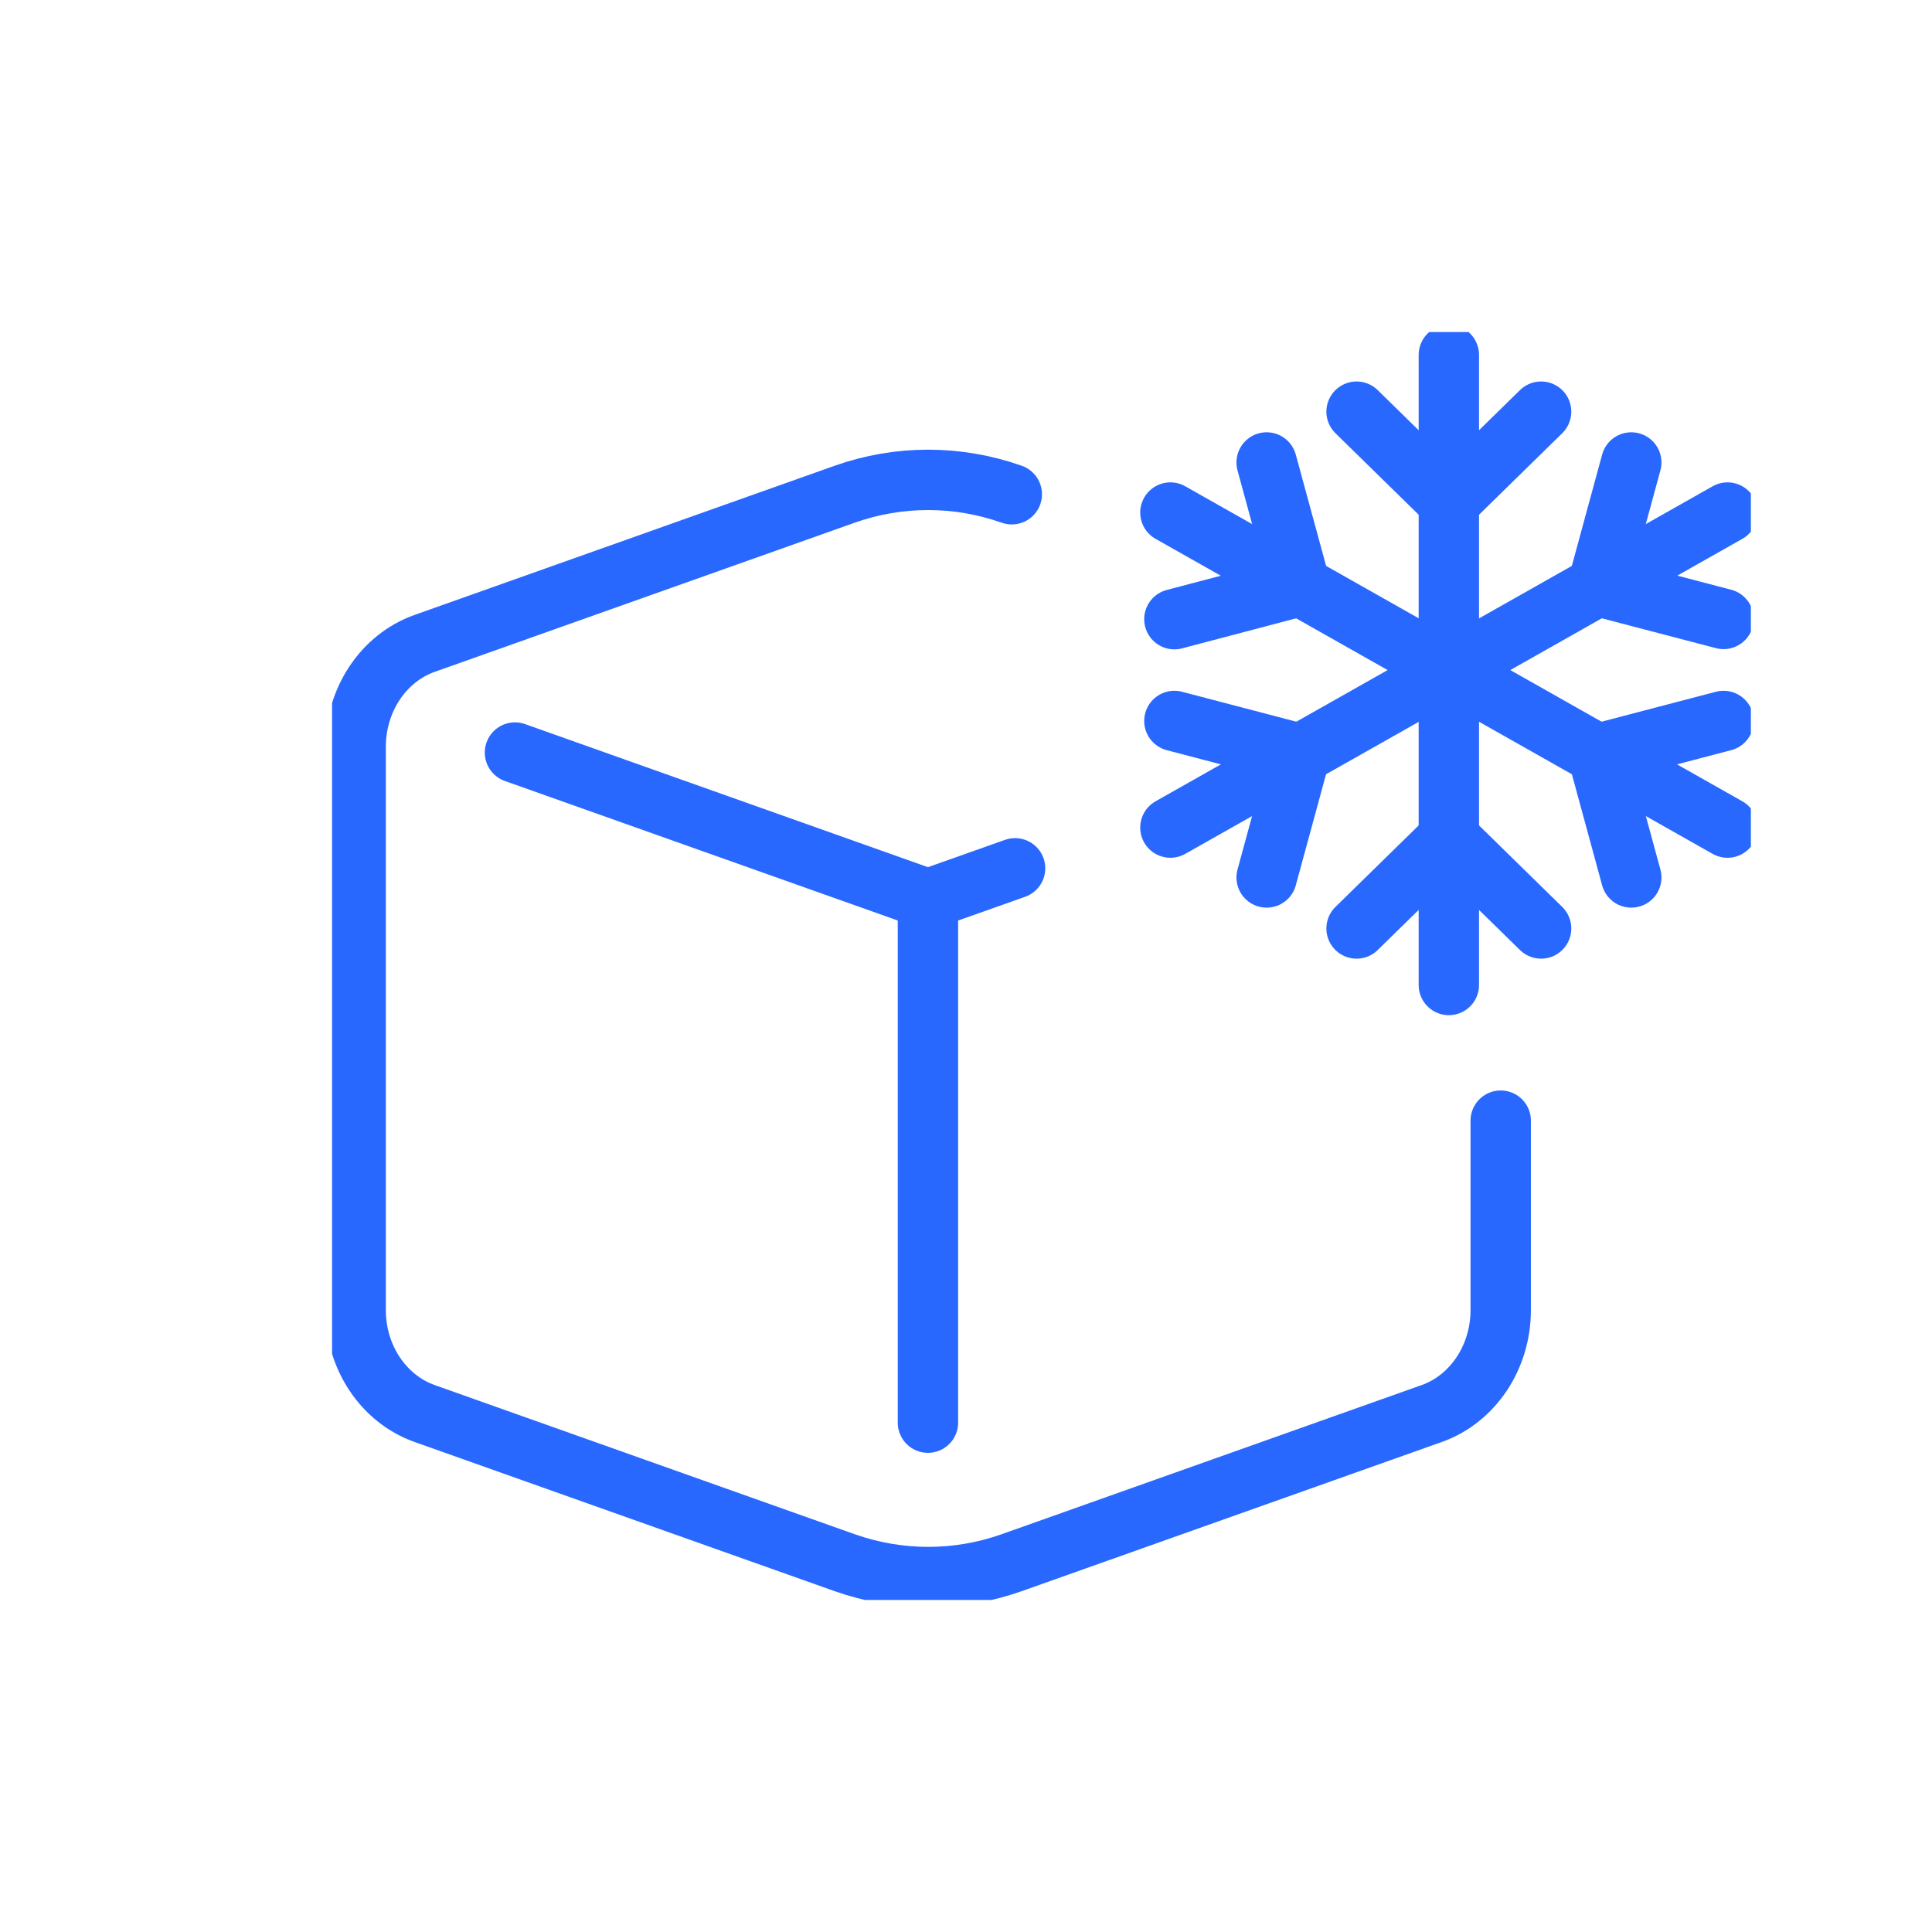<svg width="64" height="64" viewBox="0 0 64 64" fill="none" xmlns="http://www.w3.org/2000/svg">
<g clip-path="url(#clip0_13975_11522)">
<path d="M57.226 16.979L38.771 27.415" stroke="#2968FE" stroke-width="2" stroke-linecap="round" stroke-linejoin="round"/>
<path d="M57.095 20.503L52.924 19.412L54.038 15.32" stroke="#2968FE" stroke-width="2" stroke-linecap="round" stroke-linejoin="round"/>
<path d="M41.959 29.067L43.074 24.975L38.903 23.883" stroke="#2968FE" stroke-width="2" stroke-linecap="round" stroke-linejoin="round"/>
<path d="M47.995 11.758V32.629" stroke="#2968FE" stroke-width="2" stroke-linecap="round" stroke-linejoin="round"/>
<path d="M51.051 13.637L47.995 16.631L44.938 13.637" stroke="#2968FE" stroke-width="2" stroke-linecap="round" stroke-linejoin="round"/>
<path d="M51.051 30.757L47.995 27.764L44.938 30.757" stroke="#2968FE" stroke-width="2" stroke-linecap="round" stroke-linejoin="round"/>
<path d="M38.771 16.979L57.226 27.415" stroke="#2968FE" stroke-width="2" stroke-linecap="round" stroke-linejoin="round"/>
<path d="M41.959 15.32L43.074 19.412L38.903 20.511" stroke="#2968FE" stroke-width="2" stroke-linecap="round" stroke-linejoin="round"/>
<path d="M57.095 23.883L52.924 24.975L54.038 29.067" stroke="#2968FE" stroke-width="2" stroke-linecap="round" stroke-linejoin="round"/>
<path d="M33.626 28.764L30.739 29.787L17.059 24.929" stroke="#2968FE" stroke-width="2" stroke-linecap="round" stroke-linejoin="round"/>
<path d="M49.713 37.123V43.398C49.713 44.959 48.792 46.339 47.43 46.824L33.517 51.765C31.722 52.401 29.78 52.401 27.977 51.765L14.064 46.824C12.702 46.339 11.781 44.959 11.781 43.398V24.74C11.781 23.179 12.702 21.799 14.064 21.314L27.977 16.373C29.772 15.737 31.714 15.737 33.517 16.373" stroke="#2968FE" stroke-width="2" stroke-linecap="round" stroke-linejoin="round"/>
<path d="M30.739 47.127V29.787" stroke="#2968FE" stroke-width="2" stroke-linecap="round" stroke-linejoin="round"/>
</g>
<defs>
<clipPath id="clip0_13975_11522">
<rect width="47" height="42" fill="white" transform="translate(11 11)"/>
</clipPath>
</defs>
</svg>
